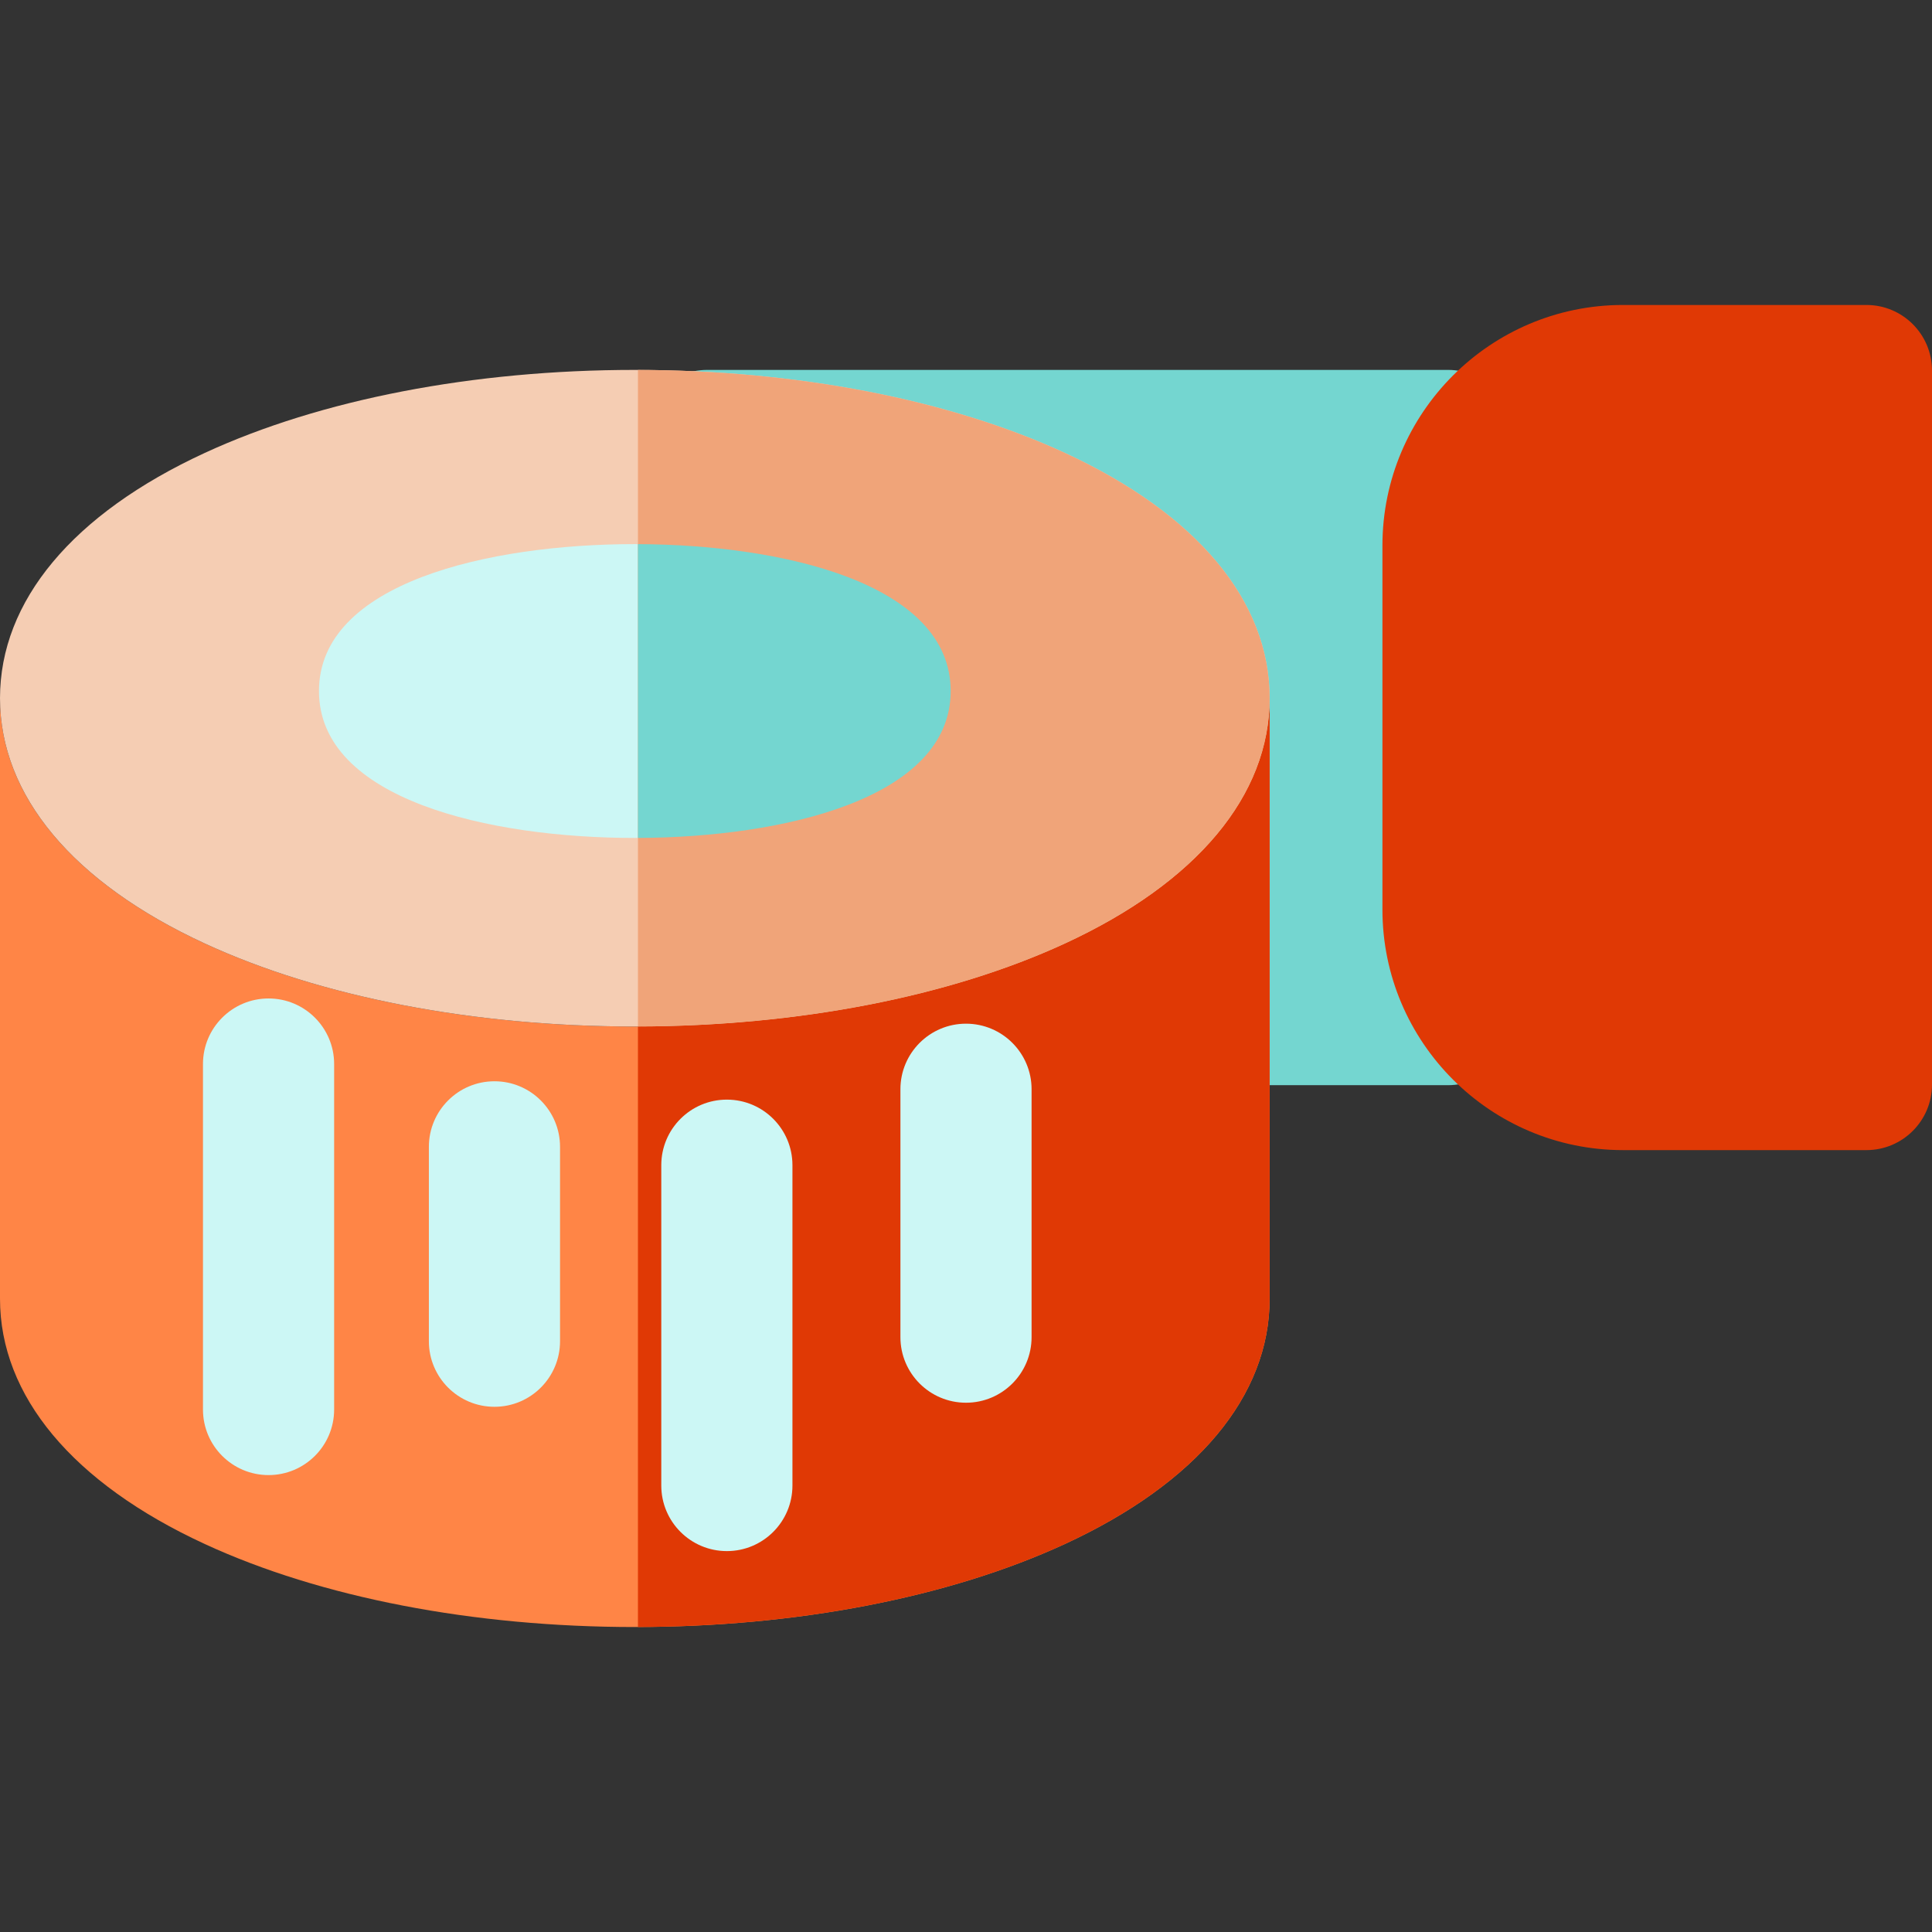<?xml version="1.0" encoding="iso-8859-1"?>
<!-- Uploaded to: SVG Repo, www.svgrepo.com, Generator: SVG Repo Mixer Tools -->
<svg height="800px" width="800px" version="1.1" id="Capa_1" xmlns="http://www.w3.org/2000/svg" xmlns:xlink="http://www.w3.org/1999/xlink" 
	 viewBox="0 0 512 512" xml:space="preserve">
<rect x="0" y="0" width="512" height="512" fill="#333333" stroke="none"/>
<path style="fill:#74D6D0;" d="M383.74,287.584H187.412c-9.598,0-17.379-7.781-17.379-17.379V115.407
	c0-9.598,7.781-17.379,17.379-17.379H383.74c9.598,0,17.379,7.781,17.379,17.379v154.797
	C401.119,279.803,393.338,287.584,383.74,287.584z"/>
<path style="fill:#FF8546;" d="M282.188,250.045c-30.728,14.181-71.197,21.992-113.953,21.992s-83.227-7.81-113.953-21.992
	C19.278,233.888,0,210.799,0,185.031v159.143c0,25.768,19.277,48.857,54.281,65.012c30.728,14.183,71.197,21.993,113.954,21.993
	c42.755,0,83.225-7.81,113.953-21.993c35.004-16.156,54.282-39.245,54.282-65.012V185.031
	C336.469,210.799,317.192,233.888,282.188,250.045z"/>
<path style="fill:#F5CDB3;" d="M168.235,272.037c-42.756,0-83.227-7.81-113.953-21.992C19.278,233.888,0,210.799,0,185.031
	c0-25.768,19.278-48.855,54.281-65.01c30.728-14.181,71.197-21.992,113.954-21.992c42.755,0,83.225,7.81,113.953,21.992
	c35.004,16.155,54.282,39.242,54.282,65.01c0,25.769-19.278,48.858-54.282,65.014C251.459,264.227,210.99,272.037,168.235,272.037z"
	/>
<path style="fill:#CCF7F5;" d="M168.235,222.066c-38.613,0-83.705-10.198-83.705-38.937c0-28.736,45.092-38.933,83.705-38.933
	s83.705,10.197,83.705,38.933C251.94,211.868,206.848,222.066,168.235,222.066z"/>
<path style="fill:#E03905;" d="M282.188,250.044c-30.528,14.09-70.676,21.882-113.124,21.982v159.144
	c42.448-0.101,82.594-7.894,113.124-21.984c35.004-16.156,54.282-39.245,54.282-65.012V185.031
	C336.469,210.799,317.192,233.888,282.188,250.044z"/>
<path style="fill:#F0A479;" d="M282.188,120.021c-30.528-14.09-70.676-21.882-113.124-21.982v173.99
	c42.448-0.101,82.594-7.893,113.124-21.982c35.004-16.156,54.282-39.245,54.282-65.014
	C336.469,159.263,317.192,136.175,282.188,120.021z"/>
<path style="fill:#74D6D0;" d="M169.064,144.2v77.863c38.427-0.145,82.876-10.4,82.876-38.934
	C251.94,154.598,207.491,144.345,169.064,144.2z"/>
<path style="fill:#E03905;" d="M494.621,304.791h-64.51c-35.152,0-63.751-28.598-63.751-63.749v-96.469
	c0-35.154,28.599-63.752,63.751-63.752h64.51c9.598,0,17.379,7.781,17.379,17.379v189.213
	C512,297.011,504.219,304.791,494.621,304.791z"/>
<g>
	<path style="fill:#CCF7F5;" d="M71.17,390.913c-9.598,0-17.379-7.781-17.379-17.379v-91.55c0-9.598,7.781-17.379,17.379-17.379
		s17.379,7.781,17.379,17.379v91.55C88.55,383.132,80.768,390.913,71.17,390.913z"/>
	<path style="fill:#CCF7F5;" d="M131.036,372.815c-9.598,0-17.379-7.781-17.379-17.379v-51.509c0-9.598,7.781-17.379,17.379-17.379
		s17.379,7.781,17.379,17.379v51.509C148.415,365.035,140.634,372.815,131.036,372.815z"/>
	<path style="fill:#CCF7F5;" d="M192.626,411.058c-9.598,0-17.379-7.781-17.379-17.379v-84.886c0-9.598,7.781-17.379,17.379-17.379
		c9.598,0,17.379,7.781,17.379,17.379v84.886C210.005,403.277,202.224,411.058,192.626,411.058z"/>
	<path style="fill:#CCF7F5;" d="M256,371.737c-9.598,0-17.379-7.781-17.379-17.379v-65.692c0-9.598,7.781-17.379,17.379-17.379
		s17.379,7.781,17.379,17.379v65.692C273.379,363.956,265.599,371.737,256,371.737z"/>
</g>
</svg>